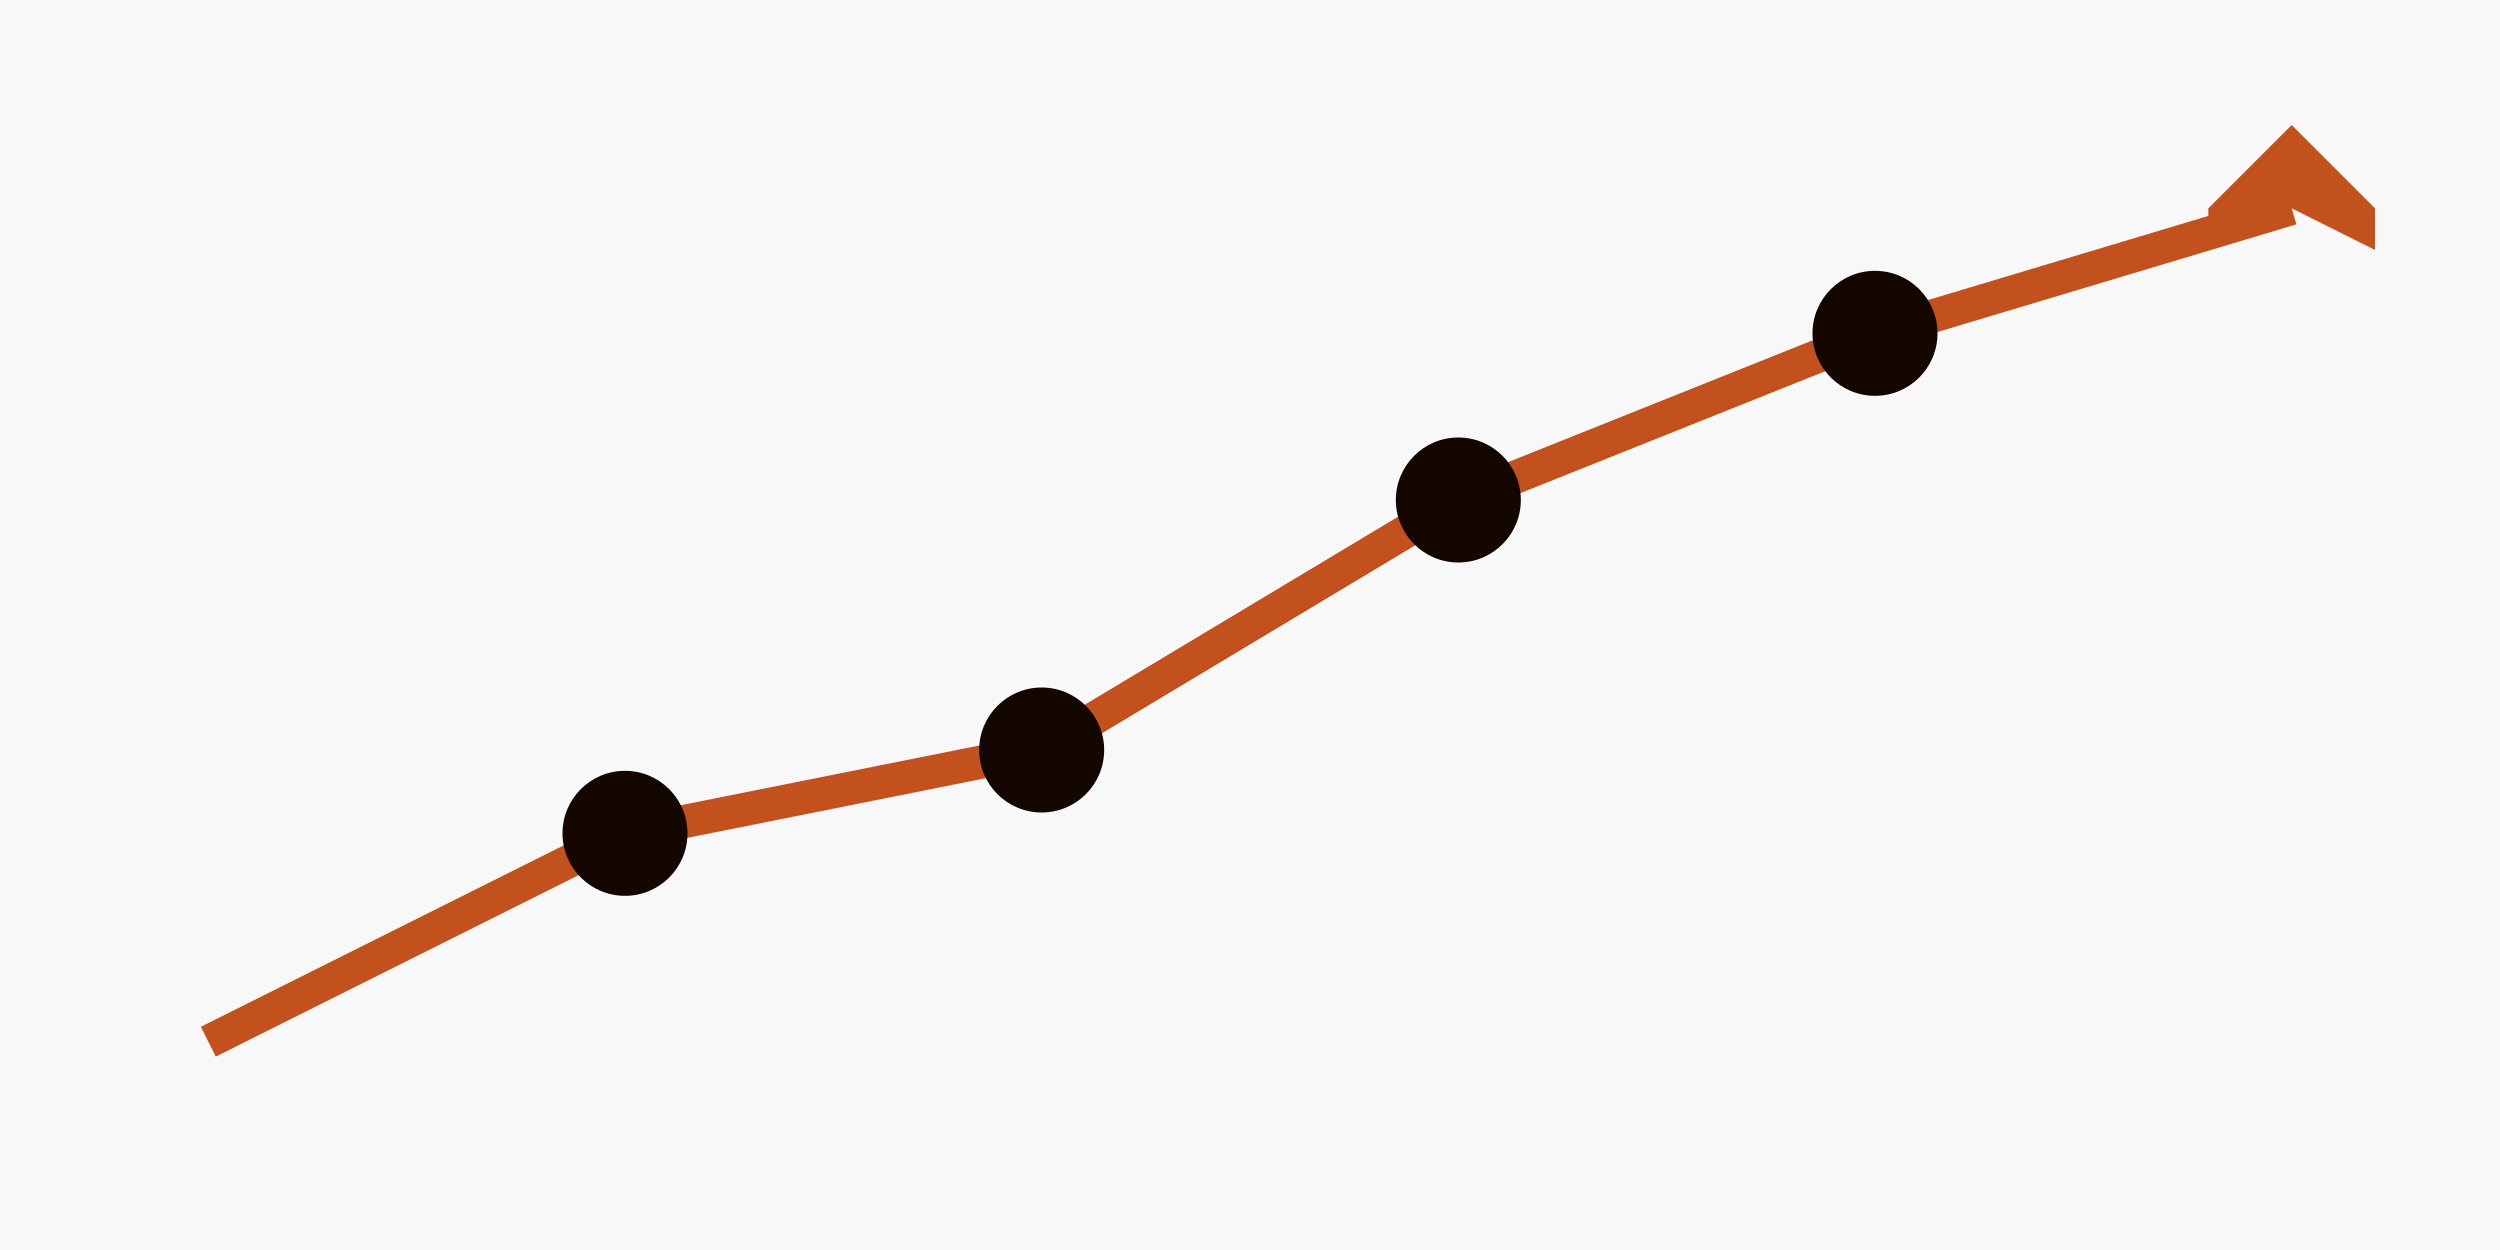 <svg xmlns="http://www.w3.org/2000/svg" viewBox="0 0 600 300">
  <rect width="600" height="300" fill="#f8f8f8"/>
  <path d="M50 250 L150 200 L250 180 L350 120 L450 80 L550 50" stroke="#c2511d" stroke-width="8" fill="none"/>
  <circle cx="150" cy="200" r="15" fill="#140700"/>
  <circle cx="250" cy="180" r="15" fill="#140700"/>
  <circle cx="350" cy="120" r="15" fill="#140700"/>
  <circle cx="450" cy="80" r="15" fill="#140700"/>
  <polygon points="550,30 530,50 530,60 550,50 570,60 570,50" fill="#c2511d"/>
</svg>
